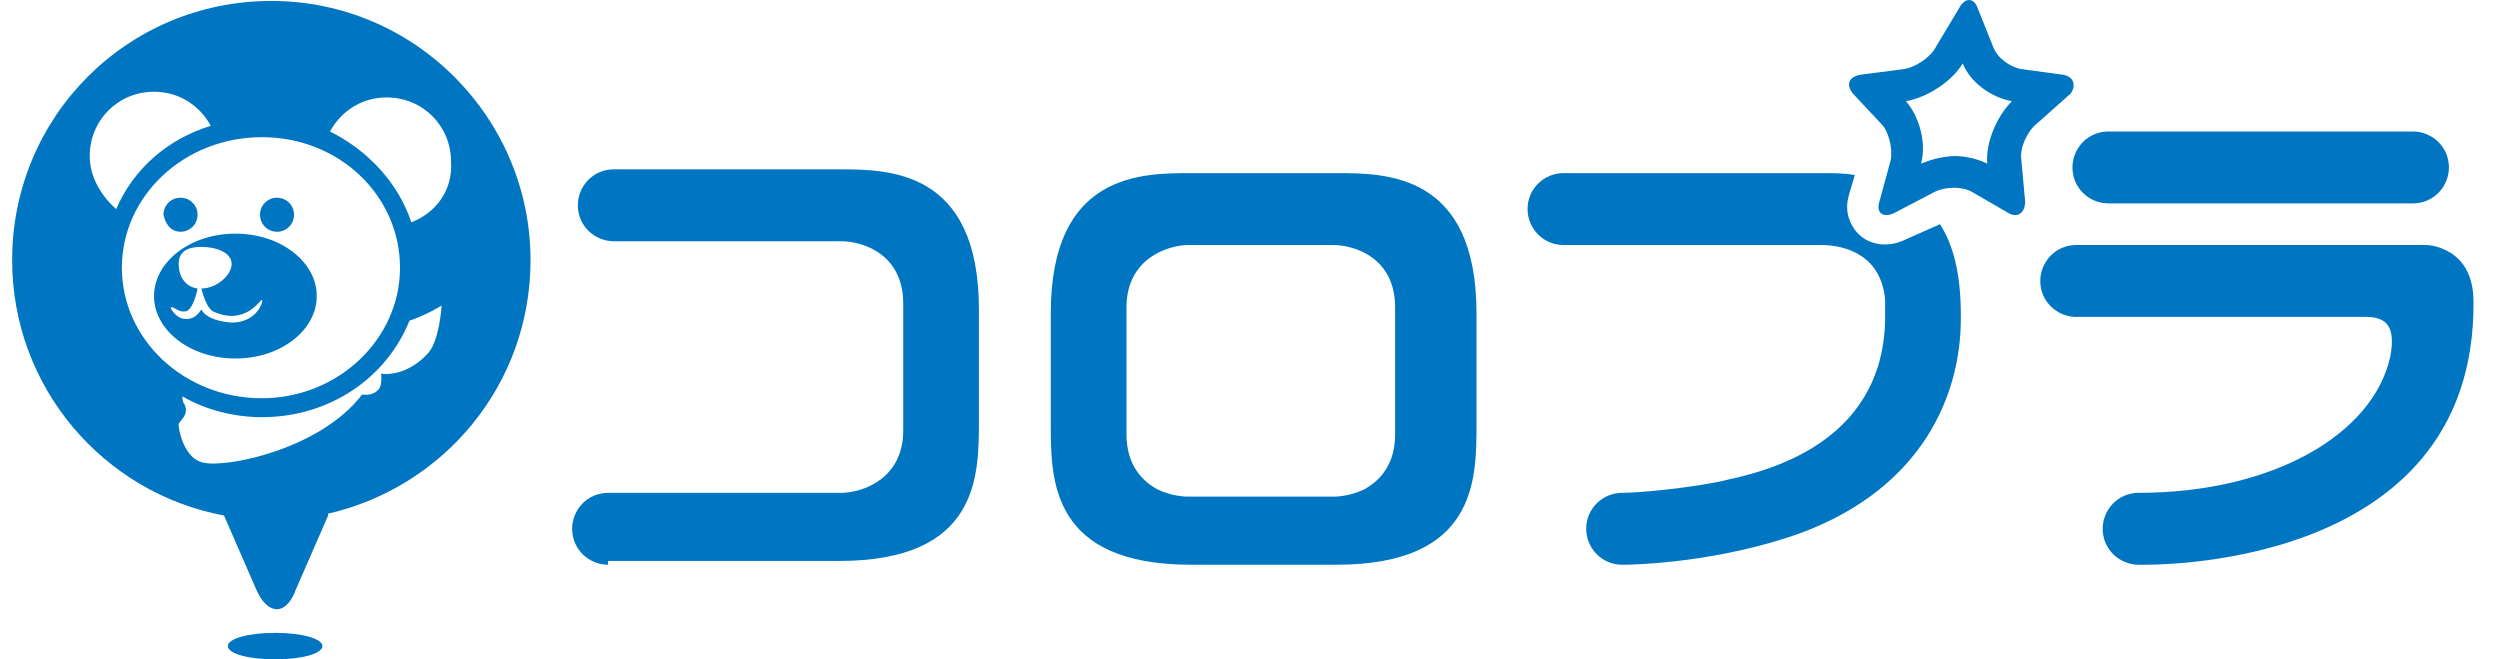 <svg width="91" height="24" viewBox="0 0 91 24" fill="none" xmlns="http://www.w3.org/2000/svg">
<path d="M11.736 23.518C11.736 23.794 10.979 24 10.014 24C9.05 24 8.293 23.794 8.293 23.518C8.293 23.242 9.05 23.036 10.014 23.036C10.979 23.036 11.736 23.242 11.736 23.518Z" fill="#0075C1"/>
<path d="M11.53 10.777C11.53 9.538 10.221 8.505 8.569 8.505C6.916 8.505 5.607 9.538 5.607 10.777C5.607 12.017 6.916 13.05 8.569 13.05C10.221 13.05 11.53 12.017 11.53 10.777ZM8.431 11.742C7.467 11.673 7.329 11.259 7.329 11.259C7.329 11.259 7.122 11.673 6.709 11.604C6.434 11.604 6.158 11.191 6.227 11.191C6.296 11.122 6.503 11.397 6.778 11.328C6.985 11.259 7.122 10.846 7.191 10.502C6.709 10.433 6.503 10.02 6.503 9.607C6.503 9.194 6.778 8.987 7.329 8.987C7.88 8.987 8.431 9.194 8.431 9.607C8.431 10.02 7.88 10.502 7.329 10.502C7.398 10.777 7.536 11.191 7.742 11.328C8.913 11.879 9.464 10.915 9.533 10.915C9.601 10.915 9.395 11.742 8.431 11.742Z" fill="#0075C1"/>
<path d="M10.084 8.436C10.428 8.436 10.703 8.161 10.703 7.816C10.703 7.472 10.428 7.197 10.084 7.197C9.739 7.197 9.464 7.472 9.464 7.816C9.464 8.161 9.739 8.436 10.084 8.436Z" fill="#0075C1"/>
<path d="M6.571 8.436C6.915 8.436 7.191 8.161 7.191 7.816C7.191 7.472 6.915 7.197 6.571 7.197C6.227 7.197 5.951 7.472 5.951 7.816C6.02 8.161 6.227 8.436 6.571 8.436Z" fill="#0075C1"/>
<path d="M9.877 0.035C4.643 0.035 0.442 4.236 0.442 9.469C0.442 14.083 3.748 17.94 8.155 18.766L9.326 21.452C9.739 22.416 10.428 22.416 10.772 21.452L11.943 18.766V18.697C16.143 17.733 19.311 14.014 19.311 9.469C19.311 4.304 15.111 0.035 9.877 0.035ZM3.266 5.682C3.266 4.373 4.299 3.34 5.607 3.34C6.502 3.34 7.26 3.822 7.673 4.58C6.089 5.062 4.85 6.164 4.23 7.61C3.679 7.128 3.266 6.439 3.266 5.682ZM4.436 9.745C4.436 7.128 6.709 4.993 9.532 4.993C12.356 4.993 14.56 7.128 14.56 9.745C14.56 12.362 12.287 14.496 9.532 14.496C6.709 14.496 4.436 12.362 4.436 9.745ZM15.593 12.844C15.042 13.463 14.353 13.67 13.871 13.601C13.871 13.601 13.94 14.083 13.733 14.221C13.527 14.428 13.182 14.359 13.182 14.359C11.667 16.356 8.224 17.044 7.398 16.838C6.709 16.7 6.502 15.667 6.502 15.461C6.502 15.323 6.916 15.116 6.709 14.703C6.64 14.634 6.64 14.496 6.64 14.428C7.467 14.91 8.499 15.185 9.532 15.185C12.012 15.185 14.078 13.739 14.904 11.673C15.524 11.466 16.075 11.122 16.075 11.122C16.075 11.122 16.006 12.362 15.593 12.844ZM14.973 8.092C14.491 6.646 13.389 5.475 12.012 4.786C12.425 4.029 13.182 3.547 14.078 3.547C15.386 3.547 16.419 4.58 16.419 5.888C16.488 6.921 15.868 7.748 14.973 8.092Z" fill="#0075C1"/>
<path d="M22.135 20.556C21.446 20.556 20.826 20.006 20.826 19.248C20.826 18.559 21.377 17.94 22.135 17.94H30.605C31.363 17.94 32.878 17.457 32.878 15.667V11.053C32.878 9.263 31.432 8.781 30.605 8.781H22.341C21.653 8.781 21.033 8.23 21.033 7.472C21.033 6.783 21.584 6.164 22.341 6.164H30.536C32.327 6.164 35.632 6.164 35.632 11.26V15.323C35.632 17.32 35.632 20.419 30.536 20.419H22.135V20.556Z" fill="#0075C1"/>
<path d="M43.345 20.556C38.249 20.556 38.249 17.457 38.249 15.46V11.397C38.249 6.301 41.555 6.301 43.345 6.301H45.205H45.687H48.648C50.438 6.301 53.744 6.301 53.744 11.397V15.46C53.744 17.457 53.744 20.556 48.648 20.556H43.345ZM43.276 8.918C42.519 8.918 41.004 9.4 41.004 11.191V15.805C41.004 16.975 41.624 17.526 42.106 17.802C42.657 18.077 43.208 18.077 43.208 18.077H48.579C48.579 18.077 49.13 18.077 49.681 17.802C50.163 17.526 50.783 16.975 50.783 15.805V11.191C50.783 9.4 49.337 8.918 48.51 8.918H45.48H43.276Z" fill="#0075C1"/>
<path d="M76.745 7.403C76.056 7.403 75.437 6.853 75.437 6.095C75.437 5.406 75.988 4.787 76.745 4.787H82.048H87.832C88.521 4.787 89.141 5.337 89.141 6.095C89.141 6.784 88.59 7.403 87.832 7.403H84.527H76.745Z" fill="#0075C1"/>
<path d="M77.847 20.556C77.158 20.556 76.538 20.005 76.538 19.248C76.538 18.559 77.089 17.939 77.847 17.939C82.736 17.939 86.386 15.805 87.006 12.981C87.213 11.879 86.868 11.535 86.111 11.535H75.574C74.886 11.535 74.266 10.984 74.266 10.226C74.266 9.538 74.817 8.918 75.574 8.918H88.314C88.383 8.918 90.036 8.987 90.036 10.984C90.105 20.901 77.985 20.556 77.847 20.556Z" fill="#0075C1"/>
<path d="M69.376 8.711C68.688 9.056 67.93 8.918 67.517 8.367C67.379 8.161 67.104 7.747 67.311 7.059L67.517 6.37C67.104 6.301 66.691 6.301 66.278 6.301H56.912C56.223 6.301 55.603 6.852 55.603 7.61C55.603 8.298 56.154 8.918 56.912 8.918H66.278C67.242 8.918 68.481 9.331 68.619 10.915V11.535C68.619 13.876 67.448 16.493 62.903 17.457C61.801 17.733 59.735 17.939 59.047 17.939C58.358 17.939 57.738 18.49 57.738 19.248C57.738 19.936 58.289 20.556 59.047 20.556H59.115C59.46 20.556 62.559 20.487 65.589 19.386C69.996 17.733 71.374 14.358 71.374 11.604V11.466C71.374 9.951 71.098 8.918 70.616 8.161L69.376 8.711Z" fill="#0075C1"/>
<path d="M75.092 2.72L73.577 2.514C73.164 2.445 72.682 2.1 72.544 1.687L71.993 0.31C71.855 -0.103 71.511 -0.103 71.304 0.31L70.478 1.687C70.272 2.1 69.721 2.445 69.307 2.514L67.724 2.72C67.31 2.789 67.172 3.064 67.448 3.409L68.481 4.511C68.756 4.786 68.894 5.406 68.825 5.819L68.412 7.334C68.274 7.747 68.55 7.954 68.963 7.747L70.409 6.99C70.822 6.783 71.442 6.783 71.787 6.99L73.095 7.747C73.439 7.954 73.715 7.747 73.715 7.334L73.577 5.819C73.508 5.406 73.784 4.786 74.128 4.511L75.368 3.409C75.574 3.133 75.505 2.789 75.092 2.72ZM72.337 5.957C71.924 5.75 71.442 5.681 71.167 5.681C70.891 5.681 70.409 5.75 69.927 5.957C70.134 5.199 69.858 4.235 69.376 3.684C70.134 3.547 71.029 2.996 71.442 2.307C71.718 2.996 72.475 3.547 73.233 3.684C72.682 4.235 72.269 5.199 72.337 5.957Z" fill="#0075C1"/>
</svg>
